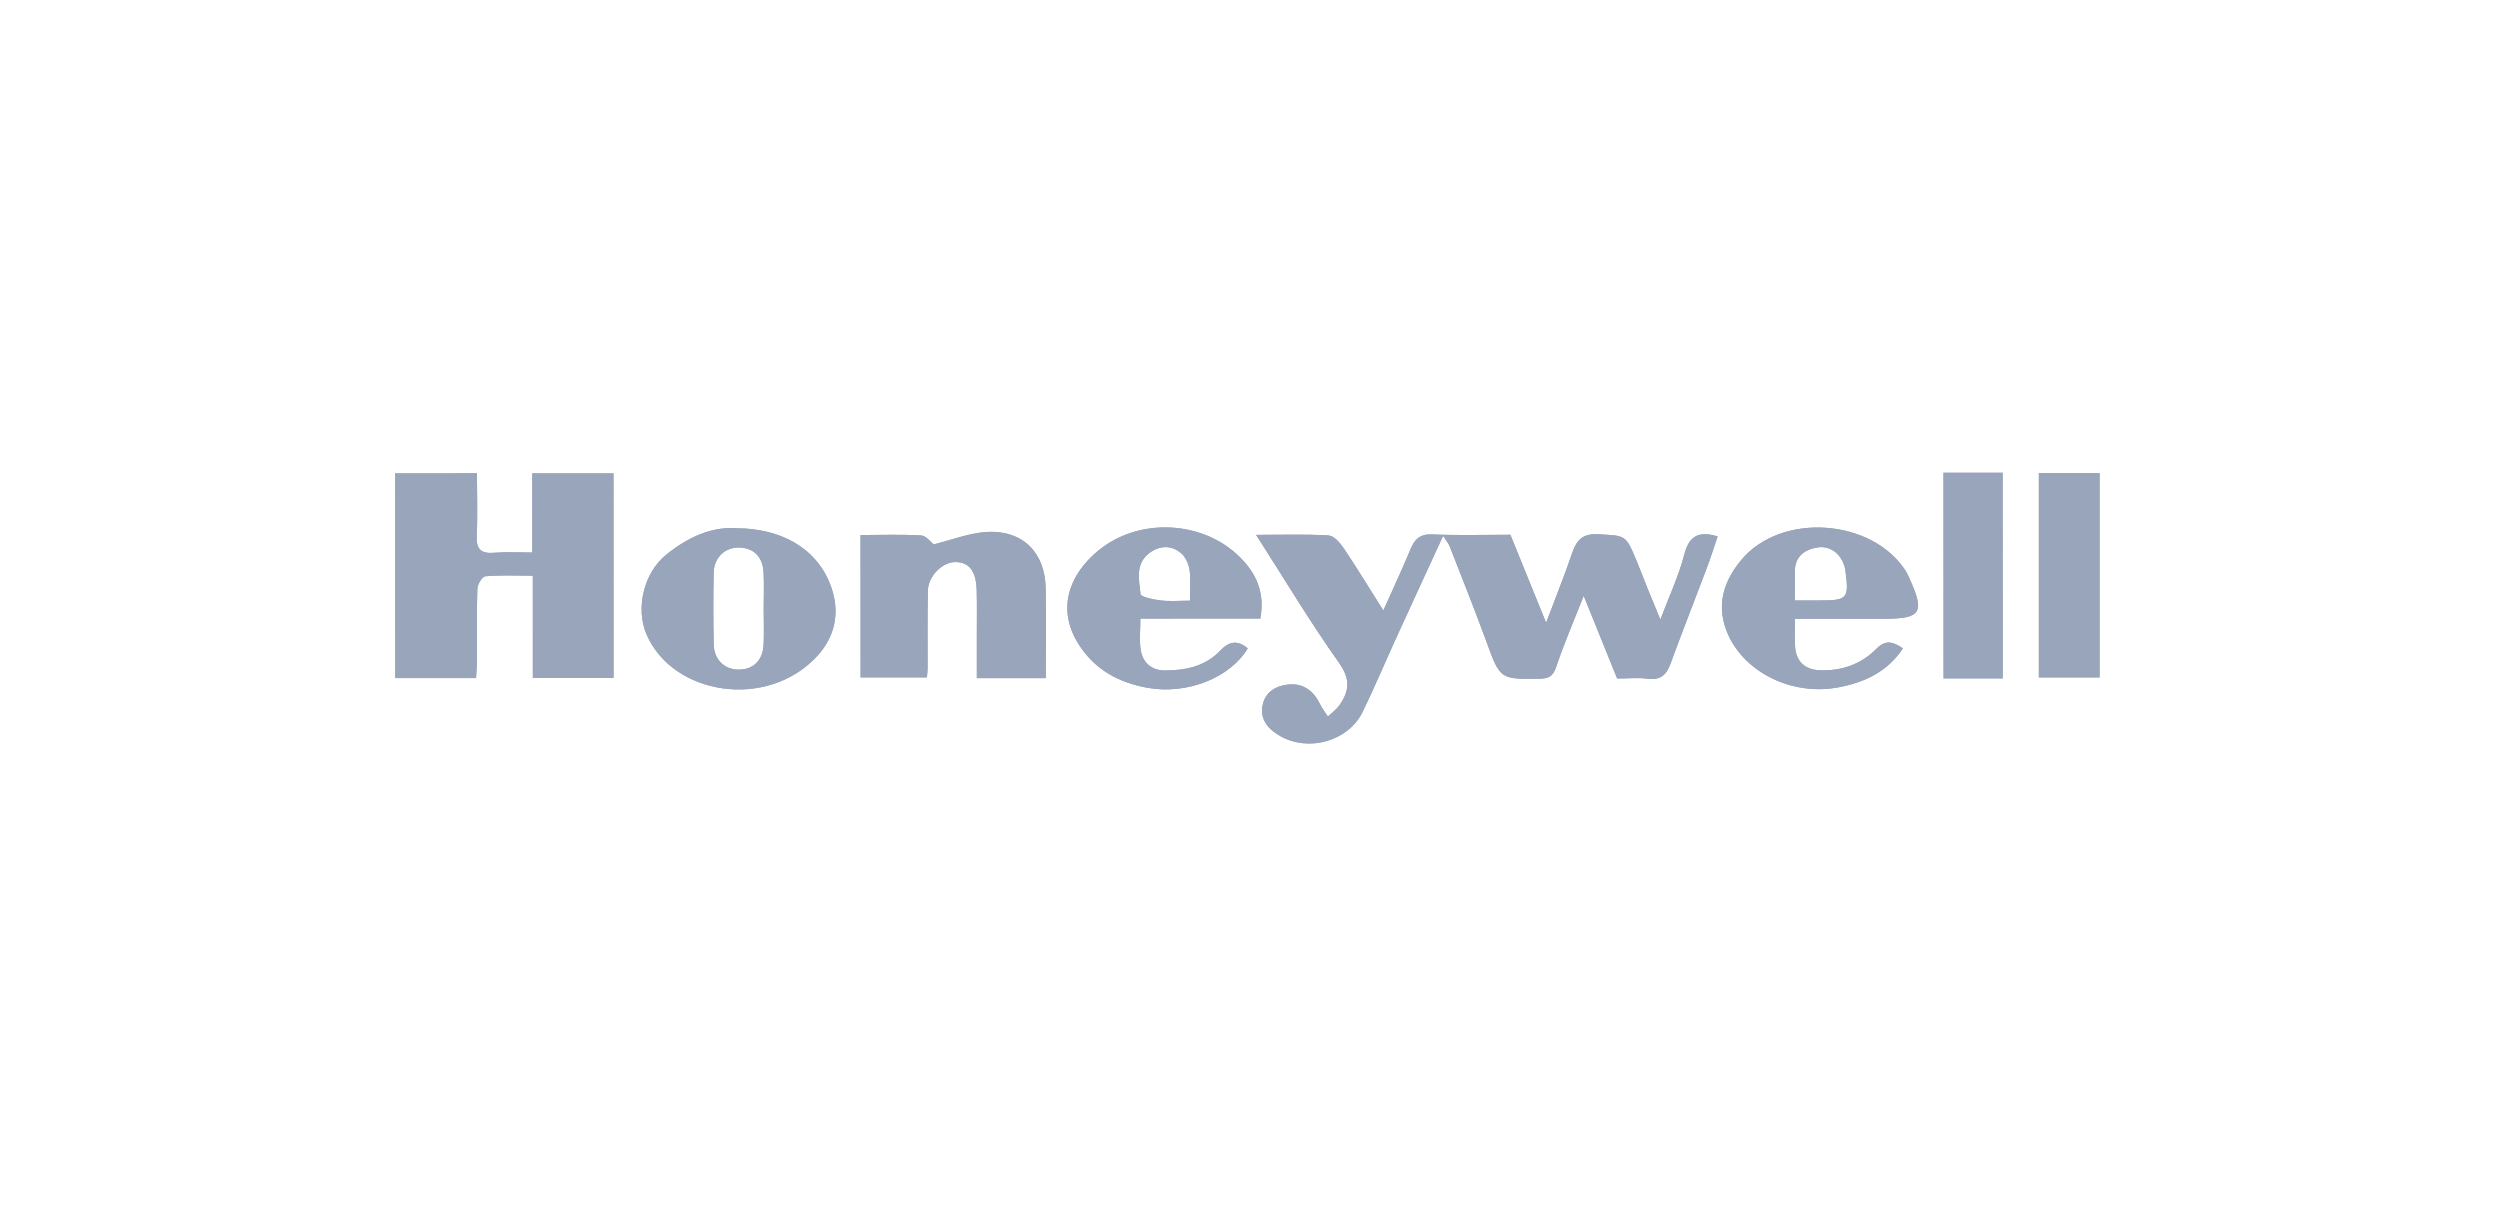 <svg width="181" height="89" viewBox="0 0 181 89" fill="none" xmlns="http://www.w3.org/2000/svg">
<g filter="url(#filter0_d_1387_7707)">
<rect x="10" y="10" width="160.333" height="68.5" rx="16" fill="white"/>
<path d="M100.154 44.202C100.886 42.564 101.535 41.181 102.118 39.773C102.42 39.041 102.798 38.656 103.687 38.692C105.552 38.773 107.424 38.716 109.351 38.716C110.182 40.761 111.008 42.786 111.94 45.091C112.659 43.186 113.285 41.62 113.832 40.021C114.154 39.092 114.59 38.625 115.687 38.68C117.686 38.788 117.693 38.706 118.452 40.52C118.745 41.213 119.005 41.922 119.287 42.617C119.552 43.277 119.829 43.931 120.21 44.86C120.857 43.146 121.548 41.682 121.942 40.148C122.296 38.773 122.996 38.43 124.358 38.837C124.093 39.61 123.85 40.391 123.562 41.153C122.696 43.447 121.794 45.731 120.951 48.036C120.652 48.85 120.235 49.261 119.307 49.14C118.607 49.047 117.882 49.124 117.081 49.124C116.296 47.177 115.517 45.247 114.662 43.139C113.933 44.984 113.226 46.617 112.662 48.297C112.435 48.97 112.12 49.128 111.477 49.138C108.587 49.179 108.618 49.186 107.612 46.438C106.767 44.13 105.849 41.845 104.959 39.556C104.876 39.35 104.725 39.175 104.482 38.794C103.325 41.313 102.232 43.671 101.156 46.032C100.316 47.865 99.535 49.73 98.653 51.543C97.632 53.647 94.76 54.467 92.698 53.295C91.848 52.813 91.22 52.133 91.406 51.093C91.586 50.094 92.4 49.635 93.307 49.556C94.358 49.46 95.109 50.022 95.57 50.983C95.717 51.298 95.948 51.578 96.141 51.876C96.417 51.614 96.739 51.387 96.956 51.088C97.68 50.071 97.801 49.193 96.951 47.995C94.871 45.067 93.022 41.968 90.943 38.725C92.833 38.725 94.522 38.664 96.196 38.768C96.588 38.794 97.031 39.317 97.296 39.711C98.236 41.109 99.11 42.547 100.154 44.201" fill="#98A5BB"/>
<path d="M38.575 41.678C37.34 41.678 36.231 41.627 35.137 41.722C34.91 41.742 34.572 42.303 34.562 42.628C34.503 44.339 34.541 46.049 34.532 47.761C34.532 48.184 34.49 48.608 34.467 49.09L28.616 49.093L28.61 34.269L34.53 34.266C34.53 35.785 34.591 37.279 34.513 38.77C34.461 39.788 34.839 40.104 35.811 40.02C36.671 39.948 37.541 40.003 38.538 40.003L38.536 34.27L44.416 34.267L44.421 49.081L38.577 49.084L38.575 41.677V41.678Z" fill="#98A5BB"/>
<path d="M75.716 49.095H70.722C70.722 48.007 70.722 46.956 70.722 45.903C70.722 44.829 70.74 43.755 70.71 42.681C70.667 41.329 70.144 40.682 69.153 40.692C68.22 40.705 67.209 41.698 67.18 42.745C67.138 44.617 67.165 46.487 67.159 48.356C67.159 48.553 67.133 48.753 67.11 49.042H62.307L62.303 38.737C63.776 38.737 65.238 38.68 66.693 38.768C67.058 38.791 67.396 39.261 67.597 39.412C68.923 39.09 70.188 38.581 71.474 38.511C74.051 38.379 75.661 40.011 75.707 42.584C75.744 44.719 75.716 46.857 75.716 49.095Z" fill="#98A5BB"/>
<path d="M53.282 38.243C57.038 38.264 59.607 40.109 60.347 43.074C60.769 44.778 60.256 46.314 59.166 47.497C55.539 51.432 48.676 50.335 46.797 45.902C46.015 44.053 46.592 41.503 48.213 40.178C49.762 38.914 51.499 38.121 53.282 38.243ZM55.291 44.064C55.291 43.19 55.327 42.32 55.284 41.45C55.225 40.298 54.561 39.657 53.487 39.641C52.492 39.628 51.697 40.364 51.671 41.438C51.632 43.182 51.637 44.928 51.673 46.672C51.696 47.761 52.458 48.48 53.472 48.48C54.536 48.483 55.222 47.826 55.284 46.68C55.326 45.81 55.29 44.937 55.29 44.064" fill="#98A5BB"/>
<path d="M129.956 44.799C129.956 45.564 129.924 46.187 129.963 46.812C130.032 47.899 130.683 48.479 131.729 48.526C133.305 48.593 134.737 48.104 135.843 46.981C136.505 46.307 137.035 46.443 137.77 46.941C136.644 48.648 134.99 49.402 133.131 49.757C129.654 50.431 126.11 48.581 124.996 45.656C124.247 43.696 124.848 42.028 126.051 40.563C128.952 37.045 135.602 37.539 138.006 41.393C138.089 41.527 138.151 41.676 138.217 41.82C139.38 44.36 139.112 44.797 136.383 44.799L129.954 44.802L129.956 44.799ZM129.945 43.472H131.804C133.744 43.471 133.876 43.32 133.616 41.38C133.606 41.3 133.6 41.222 133.58 41.146C133.363 40.164 132.545 39.485 131.612 39.63C130.624 39.785 129.928 40.297 129.945 41.433C129.953 42.057 129.945 42.684 129.945 43.472Z" fill="#98A5BB"/>
<path d="M90.337 46.94C89.061 49.075 85.931 50.32 83.055 49.793C81.046 49.422 79.334 48.538 78.155 46.738C76.453 44.151 77.388 41.623 79.496 39.878C82.453 37.437 87.07 37.675 89.753 40.324C90.943 41.498 91.594 42.887 91.249 44.782L82.564 44.785C82.564 45.652 82.476 46.368 82.589 47.054C82.733 47.983 83.371 48.538 84.329 48.541C85.83 48.543 87.261 48.25 88.35 47.102C88.954 46.465 89.561 46.296 90.337 46.94ZM86.152 43.49C86.152 42.666 86.225 41.953 86.125 41.268C86.063 40.835 85.836 40.322 85.514 40.049C84.801 39.449 83.948 39.488 83.212 40.041C82.179 40.816 82.462 41.988 82.576 43.013C82.599 43.223 83.511 43.412 84.031 43.471C84.684 43.554 85.354 43.49 86.152 43.49Z" fill="#98A5BB"/>
<path d="M152.011 34.252H147.612V49.047H152.011V34.252Z" fill="#98A5BB"/>
<path d="M144.998 49.114H141.968L140.714 49.116L140.708 34.228L144.992 34.227L144.998 49.114Z" fill="#98A5BB"/>
<path d="M100.154 44.202C100.886 42.564 101.535 41.181 102.118 39.773C102.42 39.041 102.798 38.656 103.687 38.692C105.552 38.773 107.424 38.716 109.351 38.716C110.182 40.761 111.008 42.786 111.94 45.091C112.659 43.186 113.285 41.62 113.832 40.021C114.154 39.092 114.59 38.625 115.687 38.68C117.686 38.788 117.693 38.706 118.452 40.52C118.745 41.213 119.005 41.922 119.287 42.617C119.552 43.277 119.829 43.931 120.21 44.86C120.857 43.146 121.548 41.682 121.942 40.148C122.296 38.773 122.996 38.43 124.358 38.837C124.093 39.61 123.85 40.391 123.562 41.153C122.696 43.447 121.794 45.731 120.951 48.036C120.652 48.85 120.235 49.261 119.307 49.14C118.607 49.047 117.882 49.124 117.081 49.124C116.296 47.177 115.517 45.247 114.662 43.139C113.933 44.984 113.226 46.617 112.662 48.297C112.435 48.97 112.12 49.128 111.477 49.138C108.587 49.179 108.618 49.186 107.612 46.438C106.767 44.13 105.849 41.845 104.959 39.556C104.876 39.35 104.725 39.175 104.482 38.794C103.325 41.313 102.232 43.671 101.156 46.032C100.316 47.865 99.535 49.73 98.653 51.543C97.632 53.647 94.76 54.467 92.698 53.295C91.848 52.813 91.22 52.133 91.406 51.093C91.586 50.094 92.4 49.635 93.307 49.556C94.358 49.46 95.109 50.022 95.57 50.983C95.717 51.298 95.948 51.578 96.141 51.876C96.417 51.614 96.739 51.387 96.956 51.088C97.68 50.071 97.801 49.193 96.951 47.995C94.871 45.067 93.022 41.968 90.943 38.725C92.833 38.725 94.522 38.664 96.196 38.768C96.588 38.794 97.031 39.317 97.296 39.711C98.236 41.109 99.11 42.547 100.154 44.201" fill="#98A5BB"/>
<path d="M38.575 41.678C37.34 41.678 36.231 41.627 35.137 41.722C34.91 41.742 34.572 42.303 34.562 42.628C34.503 44.339 34.541 46.049 34.532 47.761C34.532 48.184 34.49 48.608 34.467 49.09L28.616 49.093L28.61 34.269L34.53 34.266C34.53 35.785 34.591 37.279 34.513 38.77C34.461 39.788 34.839 40.104 35.811 40.02C36.671 39.948 37.541 40.003 38.538 40.003L38.536 34.27L44.416 34.267L44.421 49.081L38.577 49.084L38.575 41.677V41.678Z" fill="#98A5BB"/>
<path d="M75.716 49.095H70.722C70.722 48.007 70.722 46.956 70.722 45.903C70.722 44.829 70.74 43.755 70.71 42.681C70.667 41.329 70.144 40.682 69.153 40.692C68.22 40.705 67.209 41.698 67.18 42.745C67.138 44.617 67.165 46.487 67.159 48.356C67.159 48.553 67.133 48.753 67.11 49.042H62.307L62.303 38.737C63.776 38.737 65.238 38.68 66.693 38.768C67.058 38.791 67.396 39.261 67.597 39.412C68.923 39.09 70.188 38.581 71.474 38.511C74.051 38.379 75.661 40.011 75.707 42.584C75.744 44.719 75.716 46.857 75.716 49.095Z" fill="#98A5BB"/>
<path d="M53.282 38.243C57.038 38.264 59.607 40.109 60.347 43.074C60.769 44.778 60.256 46.314 59.166 47.497C55.539 51.432 48.676 50.335 46.797 45.902C46.015 44.053 46.592 41.503 48.213 40.178C49.762 38.914 51.499 38.121 53.282 38.243ZM55.291 44.064C55.291 43.19 55.327 42.32 55.284 41.45C55.225 40.298 54.561 39.657 53.487 39.641C52.492 39.628 51.697 40.364 51.671 41.438C51.632 43.182 51.637 44.928 51.673 46.672C51.696 47.761 52.458 48.48 53.472 48.48C54.536 48.483 55.222 47.826 55.284 46.68C55.326 45.81 55.29 44.937 55.29 44.064" fill="#98A5BB"/>
<path d="M129.956 44.799C129.956 45.564 129.924 46.187 129.963 46.812C130.032 47.899 130.683 48.479 131.729 48.526C133.305 48.593 134.737 48.104 135.843 46.981C136.505 46.307 137.035 46.443 137.77 46.941C136.644 48.648 134.99 49.402 133.131 49.757C129.654 50.431 126.11 48.581 124.996 45.656C124.247 43.696 124.848 42.028 126.051 40.563C128.952 37.045 135.602 37.539 138.006 41.393C138.089 41.527 138.151 41.676 138.217 41.82C139.38 44.36 139.112 44.797 136.383 44.799L129.954 44.802L129.956 44.799ZM129.945 43.472H131.804C133.744 43.471 133.876 43.32 133.616 41.38C133.606 41.3 133.6 41.222 133.58 41.146C133.363 40.164 132.545 39.485 131.612 39.63C130.624 39.785 129.928 40.297 129.945 41.433C129.953 42.057 129.945 42.684 129.945 43.472Z" fill="#98A5BB"/>
<path d="M90.337 46.94C89.061 49.075 85.931 50.32 83.055 49.793C81.046 49.422 79.334 48.538 78.155 46.738C76.453 44.151 77.388 41.623 79.496 39.878C82.453 37.437 87.07 37.675 89.753 40.324C90.943 41.498 91.594 42.887 91.249 44.782L82.564 44.785C82.564 45.652 82.476 46.368 82.589 47.054C82.733 47.983 83.371 48.538 84.329 48.541C85.83 48.543 87.261 48.25 88.35 47.102C88.954 46.465 89.561 46.296 90.337 46.94ZM86.152 43.49C86.152 42.666 86.225 41.953 86.125 41.268C86.063 40.835 85.836 40.322 85.514 40.049C84.801 39.449 83.948 39.488 83.212 40.041C82.179 40.816 82.462 41.988 82.576 43.013C82.599 43.223 83.511 43.412 84.031 43.471C84.684 43.554 85.354 43.49 86.152 43.49Z" fill="#98A5BB"/>
<path d="M152.011 34.252H147.612V49.047H152.011V34.252Z" fill="#98A5BB"/>
<path d="M144.998 49.114H141.968L140.714 49.116L140.708 34.228L144.992 34.227L144.998 49.114Z" fill="#98A5BB"/>
</g>
<defs>
<filter id="filter0_d_1387_7707" x="0" y="0" width="180.333" height="88.5" filterUnits="userSpaceOnUse" color-interpolation-filters="sRGB">
<feFlood flood-opacity="0" result="BackgroundImageFix"/>
<feColorMatrix in="SourceAlpha" type="matrix" values="0 0 0 0 0 0 0 0 0 0 0 0 0 0 0 0 0 0 127 0" result="hardAlpha"/>
<feOffset/>
<feGaussianBlur stdDeviation="5"/>
<feComposite in2="hardAlpha" operator="out"/>
<feColorMatrix type="matrix" values="0 0 0 0 0.391 0 0 0 0 0.579 0 0 0 0 0.861 0 0 0 0.2 0"/>
<feBlend mode="normal" in2="BackgroundImageFix" result="effect1_dropShadow_1387_7707"/>
<feBlend mode="normal" in="SourceGraphic" in2="effect1_dropShadow_1387_7707" result="shape"/>
</filter>
</defs>
</svg>
